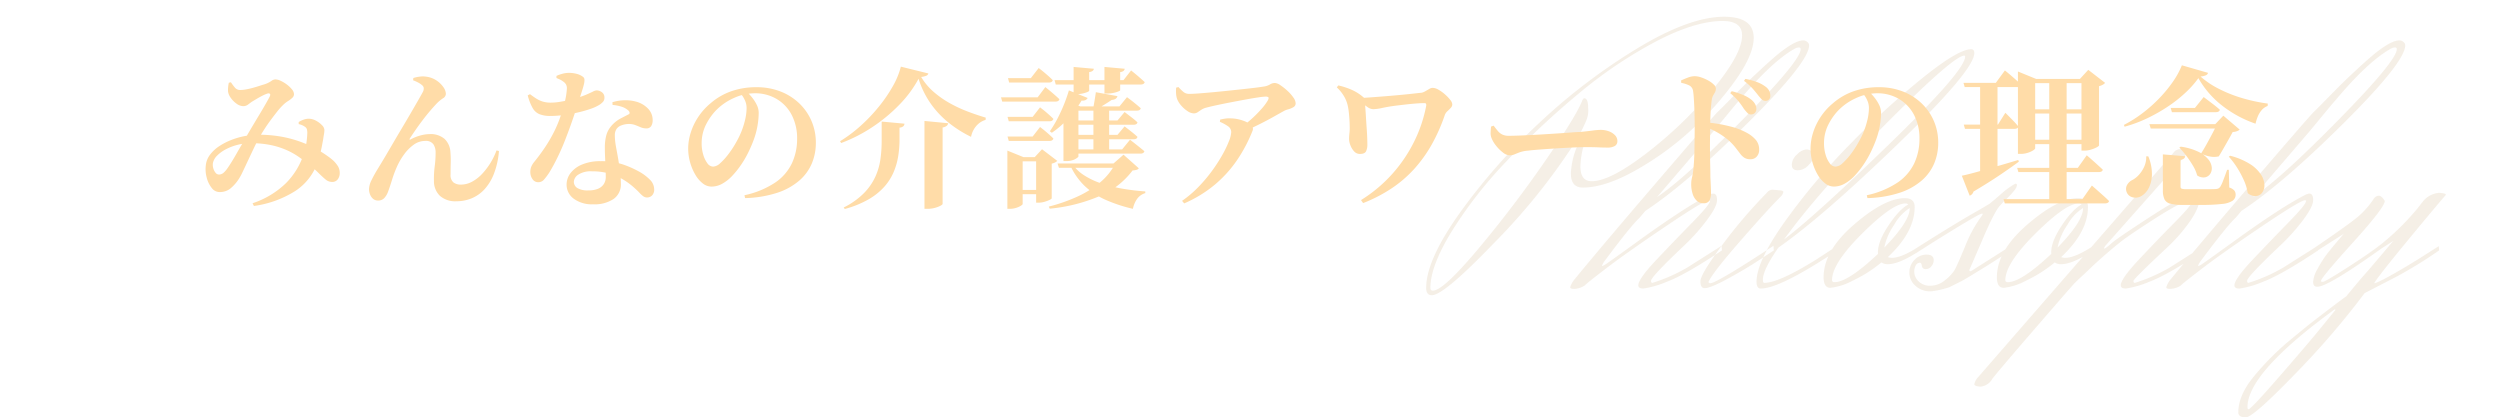 <svg xmlns="http://www.w3.org/2000/svg" width="595" height="99.328" viewBox="0 0 595 99.328">
  <g id="グループ_29232" data-name="グループ 29232" transform="translate(-663 -1902)">
    <rect id="長方形_17843" data-name="長方形 17843" width="595" height="98" transform="translate(663 1902)" fill="none"/>
    <path id="パス_36572" data-name="パス 36572" d="M-82.362-35.448q.336-.84.714-.84t.336.63a16.062,16.062,0,0,1-.294,1.89,20.328,20.328,0,0,0-.756,4.872q0,3.528,2.688,3.528,4.368,0,13.062-6.678A97.875,97.875,0,0,0-50.9-47.166q7.014-8.442,7.014-12.894,0-3.444-4.62-3.444-6.552,0-15.876,4.872a105.659,105.659,0,0,0-18.48,12.474A191.649,191.649,0,0,0-100.044-30.03a103.02,103.02,0,0,0-13.02,16.716q-5,8.19-5,13.314,0,.672.588.672,2.436,0,10.668-9.786t15.834-20.748q7.6-10.962,9.03-14.658.252-.588.5-.588.924,0,.924,2.31a6.057,6.057,0,0,1-.42,2.9,37.5,37.5,0,0,1-3.7,6.8,148.827,148.827,0,0,1-18.354,22.512Q-114.87,1.764-117.726,1.764q-1.344,0-1.344-1.764,0-6.552,7.9-17.682A142.841,142.841,0,0,1-92.316-39.1,140.9,140.9,0,0,1-68.88-56.952q12.474-7.56,20.706-7.56,7.056,0,7.056,5.04,0,3.948-4.368,10.122a74.4,74.4,0,0,1-10.5,11.8,70.515,70.515,0,0,1-13.356,9.66q-7.224,4.032-12.432,4.032-2.856,0-2.856-3.36A18.523,18.523,0,0,1-82.95-34.1Zm30.408-.336-12.18,14.2q6.636-4.452,20.412-18.48t13.776-16.716a.371.371,0,0,0-.42-.42,2.091,2.091,0,0,0-.924.252Q-36.75-53.928-44.562-44.6q-.336.336-3.486,4.158T-51.954-35.784ZM-27.93-57.708q0,3.948-14.574,18.438t-24.4,20.958l-1.344,1.6q-2.1,1.932-8.484,10.5a5.627,5.627,0,0,0-.5.924q0,.084.126.084a4.187,4.187,0,0,0,.966-.546q.84-.546,6.3-4.494,12.6-9.156,18.4-12.012a2.749,2.749,0,0,1,.672-.168q.924,0,.924,1.554t-2.436,4.788a47.6,47.6,0,0,1-5.376,6.006q-7.9,7.476-7.9,8.4,0,.5.336.5a40.008,40.008,0,0,0,8.232-3.612L-48.762-10l.084,1.092q-8.82,5.88-13.146,7.476a22.615,22.615,0,0,1-5.544,1.6q-1.218,0-1.218-.756,0-1.512,4.284-6.048t8.526-8.862q4.242-4.326,4.242-5.166,0-.168-.252-.168-1.092,0-10.416,6.3t-13.986,9.87q-4.662,3.57-5.166,4.116a4.715,4.715,0,0,1-2.6.8q-.84,0-.84-.42a5.738,5.738,0,0,1,1.176-2.016q6.048-7.392,19.488-23.058t14.448-16.632q1.008-.966,2.9-2.9t3.36-3.4q1.47-1.47,3.78-3.612t3.99-3.57q4.284-3.528,6.3-3.528a1.455,1.455,0,0,1,1.008.378A1.081,1.081,0,0,1-27.93-57.708Zm-2.688,29.736q-1.428,0-1.428-1.3a3.4,3.4,0,0,1,1.26-2.478,3.512,3.512,0,0,1,2.142-1.176,1.732,1.732,0,0,1,1.344.5,1.686,1.686,0,0,1,.462,1.176,3.7,3.7,0,0,1-1.176,1.974A3.466,3.466,0,0,1-30.618-27.972ZM-51.87-1.428q.924-2.1,7.434-9.576t9.87-10.836a2.073,2.073,0,0,0,.5-.966q0-.294-.672-.378l-1.932-.168a1.681,1.681,0,0,0-1.26.672A119.143,119.143,0,0,0-48.72-10.038Q-53.8-3.192-53.8-1.554T-52.794.084q1.344,0,5.46-2.226t7.56-4.494L-36.33-8.9-36.414-10q-13.524,8.9-15.036,8.9Q-51.87-1.092-51.87-1.428ZM9.03-55.272q-2.52,0-18.564,16.128t-24.36,27.636q7.728-5.88,25.41-23.058T9.2-55.02A.269.269,0,0,0,9.03-55.272Zm1.6-1.512q.756,0,.756.924,0,4.032-18.018,21.462t-28.6,24.822q-3.7,5.292-3.7,7.644,0,.756.336.756,3.444,0,12.348-5.544L-21.21-10l.084,1.092q-2.1,1.344-4.788,3.024Q-35.658.168-39.438.168q-1.008,0-1.008-1.6,0-4.872,6.8-14.406A154.921,154.921,0,0,1-18.06-34.314,195.738,195.738,0,0,1-.84-50.022Q7.6-56.784,10.626-56.784ZM-3.99-18.9v-.084a11,11,0,0,0-3.7,3.99,14.584,14.584,0,0,0-2.352,5.418Q-3.99-15.792-3.99-18.9ZM-21.882-1.344q3.192,0,10.332-6.72v-.42q0-2.6,2.562-6.426t4.662-4.914A.908.908,0,0,0-5-20.076q-3.108,0-10.29,7.14T-22.47-1.848Q-22.47-1.344-21.882-1.344Zm-2.6-1.176q0-6.3,7.266-12.558t12.054-6.258q2.352,0,2.352,2.1,0,5.964-6.384,11.928A3.171,3.171,0,0,0-8.19-7.14q2.352,0,6.8-2.94l.42.84Q-6.342-5.628-9.114-5.628a2.474,2.474,0,0,1-1.6-.42A32.376,32.376,0,0,1-17.6-1.68,14.637,14.637,0,0,1-22.848,0Q-24.486,0-24.486-2.52ZM-1.47-8.9q-.42.252-1.008.672L-2.73-9.24q9.492-6.048,15.456-9.408l2.268-1.344q1.26-1.008,2.772-2.352a19.978,19.978,0,0,1,3.36-2.436q.42,0,.42.378a2.714,2.714,0,0,1-.672,1.26,19.018,19.018,0,0,1-1.89,2.058,18.883,18.883,0,0,0-1.47,1.512q-1.26,1.26-4.158,8.022t-3.15,7.266q0,.336.21.336a.41.41,0,0,0,.294-.084L20.118-10,20.2-8.9q-1.008.588-3.36,2.1T13.524-4.7q-.966.588-2.814,1.722T7.854-1.344L5.5-.168A22.078,22.078,0,0,1,1.134.84H1.05A5.174,5.174,0,0,1-2.646-.5,4.152,4.152,0,0,1-4.074-3.612,4.2,4.2,0,0,1-2.856-6.636,3.894,3.894,0,0,1,.042-7.9q1.68,0,1.68,1.344a2.229,2.229,0,0,1-.546,1.428,1.67,1.67,0,0,1-1.344.672.831.831,0,0,1-.924-.756q-.126-.756-.462-.756a1.119,1.119,0,0,0-.966.588A3.111,3.111,0,0,0-2.9-3.7,3.11,3.11,0,0,0-1.89-1.554,3.773,3.773,0,0,0,.966-.5,5.408,5.408,0,0,0,4.452-1.848,9.713,9.713,0,0,0,6.678-4.2Q7.266-5.208,9.2-9.87a31.871,31.871,0,0,1,4.032-7.35l.168-.336q0-.084-.252-.084-.672,0-11.172,6.552Zm38.724-10v-.084a11,11,0,0,0-3.7,3.99,14.584,14.584,0,0,0-2.352,5.418Q37.254-15.792,37.254-18.9ZM19.362-1.344q3.192,0,10.332-6.72v-.42q0-2.6,2.562-6.426t4.662-4.914a.908.908,0,0,0-.672-.252q-3.108,0-10.29,7.14T18.774-1.848Q18.774-1.344,19.362-1.344Zm-2.6-1.176q0-6.3,7.266-12.558t12.054-6.258q2.352,0,2.352,2.1,0,5.964-6.384,11.928a3.171,3.171,0,0,0,1.008.168q2.352,0,6.8-2.94l.42.84Q34.9-5.628,32.13-5.628a2.474,2.474,0,0,1-1.6-.42A32.376,32.376,0,0,1,23.646-1.68,14.637,14.637,0,0,1,18.4,0Q16.758,0,16.758-2.52ZM12.306,21.252l46.788-53.76a2.284,2.284,0,0,1,1.764-.5q1.344,0,1.344.672a1.15,1.15,0,0,1-.42.672l-19.068,21.5a1.61,1.61,0,0,0-.42.672q0,.168.126.168a11.127,11.127,0,0,0,1.638-1.3q1.512-1.3,9.618-6.552t10.374-5.25q.924,0,.924,1.176,0,2.268-2.436,5.67a39.7,39.7,0,0,1-5.46,6.174Q49.266-2.1,49.266-1.638t.336.462a40.008,40.008,0,0,0,8.232-3.612L66.066-10,66.15-8.9Q57.33-3.024,53-1.428A22.615,22.615,0,0,1,47.46.168q-1.218,0-1.218-.756,0-1.512,4.242-6.048T59.01-15.5q4.284-4.326,4.284-5.166,0-.168-.252-.168-1.848,0-8.358,4.158t-8.652,5.88Q43.89-9.072,42.126-7.518t-2.9,2.646Q38.094-3.78,37.044-2.814T35.322-1.176Q34.65-.5,25.83,9.7T15.666,21.672a3.637,3.637,0,0,1-2.772,1.848h0q-1.512-.084-1.512-.588A3.579,3.579,0,0,1,12.306,21.252ZM89.922-35.784l-12.18,14.2q6.636-4.452,20.412-18.48T111.93-56.784a.371.371,0,0,0-.42-.42,2.091,2.091,0,0,0-.924.252q-5.46,3.024-13.272,12.348-.336.336-3.486,4.158T89.922-35.784Zm24.024-21.924q0,3.948-14.574,18.438T74.97-18.312l-1.344,1.6q-2.1,1.932-8.484,10.5a5.627,5.627,0,0,0-.5.924q0,.084.126.084a4.187,4.187,0,0,0,.966-.546q.84-.546,6.3-4.494,12.6-9.156,18.4-12.012a2.749,2.749,0,0,1,.672-.168q.924,0,.924,1.554t-2.436,4.788A47.6,47.6,0,0,1,84.21-10.08q-7.9,7.476-7.9,8.4,0,.5.336.5a40.008,40.008,0,0,0,8.232-3.612L93.114-10,93.2-8.9q-8.82,5.88-13.146,7.476a22.615,22.615,0,0,1-5.544,1.6q-1.218,0-1.218-.756,0-1.512,4.284-6.048T86.1-15.5q4.242-4.326,4.242-5.166,0-.168-.252-.168-1.092,0-10.416,6.3T65.688-4.662q-4.662,3.57-5.166,4.116a4.715,4.715,0,0,1-2.6.8q-.84,0-.84-.42a5.738,5.738,0,0,1,1.176-2.016Q64.3-9.576,77.742-25.242T92.19-41.874q1.008-.966,2.9-2.9t3.36-3.4q1.47-1.47,3.78-3.612t3.99-3.57q4.284-3.528,6.3-3.528a1.455,1.455,0,0,1,1.008.378A1.081,1.081,0,0,1,113.946-57.708Zm-7.56,36.624a1.608,1.608,0,0,1,1.26-.84q.672,0,1.428,1.26,0,1.512-7.6,9.912T93.87-1.6q0,.168.5.168t5.88-3.444q5.376-3.444,8.232-5.712a60.789,60.789,0,0,0,8.316-8.232l1.512-1.932a5.685,5.685,0,0,1,3.528-1.848h.168q1.6.084,1.6.42l-.084.168q-2.772,3.192-9.408,11.256t-7.56,9.66q.672,0,4.536-2.184t7.392-4.452l3.444-2.184L122.01-8.9a107.982,107.982,0,0,1-10.08,6.216L104.286,1.26A193.641,193.641,0,0,1,87.7,20.538q-9.954,10.29-11.718,10.29t-1.764-1.176q0-4.116,3.78-8.652a65.992,65.992,0,0,1,7.938-8.064Q89.5,10,91.266,8.568q6.3-4.872,8.652-6.552,3.444-4.2,5.124-6.048,3.528-4.116,6.048-7.14l-1.008.672q-1.176.756-1.848,1.176Q95.55-.252,93.03-.252q-1.008,0-1.008-1.134A6.991,6.991,0,0,1,93.03-4.41a26.354,26.354,0,0,1,1.932-3.15q.924-1.26,2.6-3.234t1.764-2.058L92.19-8.316l-.252-.924,3.192-2.184q5.964-4.116,7.77-5.67A20.811,20.811,0,0,0,106.386-21.084ZM76.65,28.9q.5,0,5.67-5.88t10.122-11.76l4.872-5.964a.148.148,0,0,0-.168-.168Q76.4,20.244,76.4,28.392,76.4,28.9,76.65,28.9Z" transform="translate(1121.5 1970.5)" fill="#d1b386" opacity="0.2"/>
    <path id="パス_36571" data-name="パス 36571" d="M-241.272-.792a2.325,2.325,0,0,1-1.836-.972A6.479,6.479,0,0,1-244.3-4.212a7.7,7.7,0,0,1-.216-2.952,5.012,5.012,0,0,1,1.008-2.52,8.739,8.739,0,0,1,2.2-2.034,15.152,15.152,0,0,1,2.916-1.494,18.2,18.2,0,0,1,3.222-.918,16.8,16.8,0,0,1,3.078-.306,31.043,31.043,0,0,1,5.274.414,27.468,27.468,0,0,1,4.356,1.1,29.559,29.559,0,0,1,3.474,1.44q.9.468,1.818,1.044t1.728,1.152a13.232,13.232,0,0,1,1.35,1.08,7.081,7.081,0,0,1,1.062,1.332,3.238,3.238,0,0,1,.378,1.8,2.4,2.4,0,0,1-.468,1.26,1.6,1.6,0,0,1-1.4.612,2.4,2.4,0,0,1-1.548-.63q-.756-.63-1.764-1.638a27.206,27.206,0,0,0-2.484-2.16q-.972-.756-2.16-1.584a17.539,17.539,0,0,0-2.772-1.548,18.787,18.787,0,0,0-3.69-1.188,22.848,22.848,0,0,0-4.914-.468,12.52,12.52,0,0,0-3.15.4,12.439,12.439,0,0,0-2.772,1.062,8.389,8.389,0,0,0-2.052,1.494,3.465,3.465,0,0,0-.99,1.728,2.824,2.824,0,0,0,.072,1.26,2.856,2.856,0,0,0,.54,1.08,1.03,1.03,0,0,0,.792.432,1.651,1.651,0,0,0,1.026-.342,5.67,5.67,0,0,0,1.062-1.206q.432-.612,1.008-1.548t1.17-1.98q.594-1.044,1.134-1.962t.864-1.494q.648-1.152,1.548-2.664t1.8-3.006q.9-1.494,1.566-2.664t.882-1.6q.288-.54.09-.738t-.63-.054a8.727,8.727,0,0,0-1.206.522q-.666.342-1.3.72l-1.17.7q-.4.288-.9.666a1.817,1.817,0,0,1-1.116.378,2.786,2.786,0,0,1-1.62-.594,5.7,5.7,0,0,1-1.386-1.4,3.314,3.314,0,0,1-.63-1.458,6.734,6.734,0,0,1,.018-1.1,8,8,0,0,1,.162-1.026l.5-.108a12.984,12.984,0,0,0,.972,1.3,1.583,1.583,0,0,0,1.26.54,7.743,7.743,0,0,0,1.278-.126q.738-.126,1.548-.342t1.584-.468q.774-.252,1.386-.432a6.45,6.45,0,0,0,1.584-.774,1.676,1.676,0,0,1,1.008-.378,3.088,3.088,0,0,1,1.242.342,8.14,8.14,0,0,1,1.458.882,6.526,6.526,0,0,1,1.206,1.152,1.9,1.9,0,0,1,.486,1.152,1.182,1.182,0,0,1-.414.864,6.177,6.177,0,0,1-1.026.774,6.576,6.576,0,0,0-1.188.954A14.049,14.049,0,0,0-227.484-20q-.756.954-1.584,2.07t-1.566,2.268q-.738,1.152-1.278,2.124-.576,1.044-1.26,2.484t-1.35,2.862q-.666,1.422-1.206,2.556a14.354,14.354,0,0,1-.9,1.674,9.752,9.752,0,0,1-2.142,2.412A4.1,4.1,0,0,1-241.272-.792Zm7.884,2.664A20.675,20.675,0,0,0-225.4-2.952a17.453,17.453,0,0,0,4.212-6.984,14.83,14.83,0,0,0,.648-2.808,18.668,18.668,0,0,0,.18-2.268,4,4,0,0,0-.108-.756,1.181,1.181,0,0,0-.432-.54,3.735,3.735,0,0,0-1.512-.648v-.5a5.709,5.709,0,0,1,1.152-.558,3.794,3.794,0,0,1,1.3-.234,3.848,3.848,0,0,1,1.692.486,5.54,5.54,0,0,1,1.4,1.062,1.731,1.731,0,0,1,.576,1.116,6,6,0,0,1-.108,1.062q-.108.594-.18,1.134-.108.576-.27,1.458t-.414,1.89q-.252,1.008-.612,2.052a13.3,13.3,0,0,1-5.436,7,24.762,24.762,0,0,1-9.756,3.51ZM-184.86,1.4A5.5,5.5,0,0,1-188.82.09a4.8,4.8,0,0,1-1.4-3.546,22.456,22.456,0,0,1,.18-3.456,24.509,24.509,0,0,0,.216-3.312,3.478,3.478,0,0,0-.522-1.926,2.158,2.158,0,0,0-1.962-.81,4.629,4.629,0,0,0-2.754.918,10.172,10.172,0,0,0-2.3,2.34,15.843,15.843,0,0,0-1.674,2.9,28.243,28.243,0,0,0-1.17,3.132q-.486,1.584-.954,2.844A4.561,4.561,0,0,1-202,.594a1.927,1.927,0,0,1-1.548.63,1.722,1.722,0,0,1-1.152-.4,2.561,2.561,0,0,1-.72-1.026,3.328,3.328,0,0,1-.252-1.242,5.079,5.079,0,0,1,.576-2.142,29.349,29.349,0,0,1,1.458-2.646q.882-1.44,1.89-3.132.72-1.224,1.728-2.952t2.124-3.6q1.116-1.872,2.142-3.636t1.8-3.114q.774-1.35,1.1-1.962a1.713,1.713,0,0,0,.2-.936.958.958,0,0,0-.378-.648,4.756,4.756,0,0,0-1.026-.684,9.539,9.539,0,0,0-1.134-.5l.072-.54a7.919,7.919,0,0,1,1.53-.324,4.894,4.894,0,0,1,1.458,0,5.631,5.631,0,0,1,2.5.9,6.049,6.049,0,0,1,1.656,1.6,2.947,2.947,0,0,1,.594,1.6,1.275,1.275,0,0,1-.7,1.062,8.881,8.881,0,0,0-1.458,1.206q-.684.72-1.566,1.746t-1.782,2.214q-.9,1.188-1.71,2.358t-1.386,2.07q-.072.18-.018.234t.234-.054a10.917,10.917,0,0,1,2.466-.972,8.68,8.68,0,0,1,2.034-.288,5.129,5.129,0,0,1,3.546,1.116,4.654,4.654,0,0,1,1.422,3.2,22.33,22.33,0,0,1,.072,2.538q-.036,1.278-.036,2.754a2.248,2.248,0,0,0,.684,1.89,2.827,2.827,0,0,0,1.764.522,5.586,5.586,0,0,0,2.718-.72,9.5,9.5,0,0,0,2.412-1.908,16.309,16.309,0,0,0,1.962-2.61,16.49,16.49,0,0,0,1.4-2.9l.576.144a19.157,19.157,0,0,1-1.206,5.436A11.674,11.674,0,0,1-178.236-1.4,8.706,8.706,0,0,1-181.3.72,9.419,9.419,0,0,1-184.86,1.4Zm32.544.72a7.238,7.238,0,0,1-4.662-1.35,4.125,4.125,0,0,1-1.674-3.33,4.494,4.494,0,0,1,.936-2.736,6.625,6.625,0,0,1,2.754-2.052,11.12,11.12,0,0,1,4.446-.792,15.918,15.918,0,0,1,5.2.756A22.876,22.876,0,0,1-141.66-5.8a11.29,11.29,0,0,1,2.772,2,3.259,3.259,0,0,1,1.08,2.286A1.991,1.991,0,0,1-138.33.036,1.668,1.668,0,0,1-139.464.5,1.562,1.562,0,0,1-140.418.2a6.539,6.539,0,0,1-.882-.81q-.468-.5-1.152-1.116a17.228,17.228,0,0,0-2.484-1.89,13.942,13.942,0,0,0-3.33-1.512,14.473,14.473,0,0,0-4.338-.594,5.439,5.439,0,0,0-3.276.792,2.185,2.185,0,0,0-1.044,1.692,1.744,1.744,0,0,0,.81,1.476,4.756,4.756,0,0,0,2.682.576,5.78,5.78,0,0,0,2.232-.378,3.04,3.04,0,0,0,1.386-1.1,3.015,3.015,0,0,0,.486-1.728q0-.972-.054-2.178t-.108-2.466q-.054-1.26-.054-2.3a11.086,11.086,0,0,1,.342-2.952,5.656,5.656,0,0,1,1.134-2.16,7.537,7.537,0,0,1,2.268-1.854q1.224-.63,2.052-1.062a.5.5,0,0,0,.054-.468,1.04,1.04,0,0,0-.378-.468,4.3,4.3,0,0,0-1.512-.81,9.661,9.661,0,0,0-2.124-.414l-.036-.648a10.421,10.421,0,0,1,3.024-.468,9.33,9.33,0,0,1,2.592.324,6.15,6.15,0,0,1,2.9,1.71,3.876,3.876,0,0,1,1.062,2.682,2.683,2.683,0,0,1-.342,1.422,1.3,1.3,0,0,1-1.206.558,3.3,3.3,0,0,1-1.314-.27q-.63-.27-1.332-.54a4.34,4.34,0,0,0-1.71-.234,5.065,5.065,0,0,0-1.53.324,2.371,2.371,0,0,0-1.17.864,2.693,2.693,0,0,0-.4,1.494,14.17,14.17,0,0,0,.144,1.926q.108.72.324,1.854t.432,2.466q.216,1.332.378,2.7a22.084,22.084,0,0,1,.162,2.592A4.208,4.208,0,0,1-147.474.864,8.147,8.147,0,0,1-152.316,2.124Zm-13.068-5.256a1.6,1.6,0,0,1-1.4-.756,2.924,2.924,0,0,1-.5-1.656,3.388,3.388,0,0,1,.2-1.206,4.612,4.612,0,0,1,.666-1.134q1.3-1.584,2.556-3.438a34.492,34.492,0,0,0,2.358-4.068A29.194,29.194,0,0,0-159.66-20.2q.324-1.008.558-1.944t.36-1.782q.126-.846.162-1.53a1.9,1.9,0,0,0-.216-.954,2.218,2.218,0,0,0-.684-.7,4.479,4.479,0,0,0-.882-.522q-.45-.2-.7-.306v-.5a7.676,7.676,0,0,1,1.35-.486,5.9,5.9,0,0,1,1.566-.234,7.132,7.132,0,0,1,1.962.252,4.028,4.028,0,0,1,1.422.684.814.814,0,0,1,.36.648,3.857,3.857,0,0,1-.126,1.134q-.162.7-.522,1.8t-.864,2.682q-.252.756-.7,2.142t-1.08,3.15q-.63,1.764-1.4,3.726t-1.71,3.888q-.936,1.926-1.944,3.582a14.743,14.743,0,0,1-1.26,1.692A1.773,1.773,0,0,1-165.384-3.132ZM-162.54-18.9a6.971,6.971,0,0,1-2.5-.4,3.373,3.373,0,0,1-1.674-1.458A12.136,12.136,0,0,1-167.9-23.8l.54-.288q.756.576,1.458,1.026a6.629,6.629,0,0,0,1.53.72,6.421,6.421,0,0,0,1.98.27,12.555,12.555,0,0,0,1.836-.144q.972-.144,1.854-.342t1.458-.342a22.989,22.989,0,0,0,3.168-1.026q1.116-.486,1.692-.774a2.211,2.211,0,0,1,.864-.288,2.16,2.16,0,0,1,1.26.432,1.482,1.482,0,0,1,.612,1.3,1.4,1.4,0,0,1-.324.972,4.519,4.519,0,0,1-.792.684A10.346,10.346,0,0,1-153-20.574a29.309,29.309,0,0,1-3.06.864q-1.656.378-3.33.594A24.679,24.679,0,0,1-162.54-18.9ZM-116.316-.036A21.083,21.083,0,0,0-108.99-3.06a11.565,11.565,0,0,0,3.978-4.608,13.629,13.629,0,0,0,1.224-5.76,12.034,12.034,0,0,0-1.3-5.742,9.46,9.46,0,0,0-3.582-3.78,10.035,10.035,0,0,0-5.2-1.35,12.163,12.163,0,0,0-4.986,1.134,13.687,13.687,0,0,0-4.41,3.114,14.138,14.138,0,0,0-2.394,3.6,9.849,9.849,0,0,0-.846,4.1,9.223,9.223,0,0,0,.378,2.664,6.289,6.289,0,0,0,.99,2.052,1.733,1.733,0,0,0,1.368.792,2.664,2.664,0,0,0,1.674-.81,14.388,14.388,0,0,0,1.836-2A23.078,23.078,0,0,0-118.6-12.1q.738-1.26,1.17-2.2a18.929,18.929,0,0,0,1.17-3.312,12.958,12.958,0,0,0,.45-3.168,4.431,4.431,0,0,0-.414-1.872,6.159,6.159,0,0,0-.954-1.512l1.62-.288a11.284,11.284,0,0,1,1.188,1.332,8.957,8.957,0,0,1,1.026,1.674,4.233,4.233,0,0,1,.414,1.818,18.4,18.4,0,0,1-.288,3.06,18.689,18.689,0,0,1-.9,3.348q-.5,1.368-1.242,2.9a23.465,23.465,0,0,1-1.728,2.988A21.463,21.463,0,0,1-119.2-4.68a9.855,9.855,0,0,1-2.376,1.89,5.262,5.262,0,0,1-2.592.7,3.365,3.365,0,0,1-2.07-.756A7.145,7.145,0,0,1-128-4.9a12.337,12.337,0,0,1-1.242-2.916,12.132,12.132,0,0,1-.468-3.384,12.662,12.662,0,0,1,.558-3.582,14.618,14.618,0,0,1,1.746-3.744,14.874,14.874,0,0,1,2.988-3.366,15.228,15.228,0,0,1,4.932-2.88,17.848,17.848,0,0,1,6.012-.972,15.526,15.526,0,0,1,5.706,1.008,13.568,13.568,0,0,1,4.464,2.808,12.75,12.75,0,0,1,2.934,4.212,13,13,0,0,1,1.044,5.22,12.654,12.654,0,0,1-.936,4.842,11.091,11.091,0,0,1-2.952,4.086,15.311,15.311,0,0,1-5.2,2.916,26.847,26.847,0,0,1-7.758,1.3Zm41.436-27.72a27.32,27.32,0,0,1-4.482,6.084,38.256,38.256,0,0,1-6.408,5.346,36.44,36.44,0,0,1-7.542,3.87l-.252-.432a33.257,33.257,0,0,0,4.86-3.636A39.144,39.144,0,0,0-84.348-21.1,34.853,34.853,0,0,0-81-25.992a18.836,18.836,0,0,0,1.908-4.644l6.552,1.62a.859.859,0,0,1-.5.54,4.579,4.579,0,0,1-1.224.288,14.362,14.362,0,0,0,2.862,3.456,22.432,22.432,0,0,0,3.762,2.682,31.384,31.384,0,0,0,4.3,2.034q2.25.864,4.446,1.512l-.036.54a4.455,4.455,0,0,0-1.692.918,5.265,5.265,0,0,0-1.17,1.458,5.4,5.4,0,0,0-.594,1.656,28.231,28.231,0,0,1-5.4-3.42,22.171,22.171,0,0,1-4.248-4.554A21.55,21.55,0,0,1-74.88-27.756Zm-3.348,10.692a.978.978,0,0,1-.288.612,1.507,1.507,0,0,1-.9.324v3.348a25.154,25.154,0,0,1-.342,3.636,16.046,16.046,0,0,1-1.08,3.654,12.877,12.877,0,0,1-2.214,3.456A15.072,15.072,0,0,1-86.8.954,23.965,23.965,0,0,1-92.448,3.24l-.252-.36A18.021,18.021,0,0,0-87.876-.54a13.851,13.851,0,0,0,2.718-3.924,15.184,15.184,0,0,0,1.206-4.194,31.2,31.2,0,0,0,.288-4.158v-4.752Zm10.4-.108a1.118,1.118,0,0,1-.342.612,2.1,2.1,0,0,1-.99.4V2.016q0,.18-.54.468a6.394,6.394,0,0,1-1.35.5A6.469,6.469,0,0,1-72.72,3.2h-.756V-17.712ZM-53.6-27.9h5.436l1.872-2.412.576.45q.576.45,1.368,1.134t1.4,1.3q-.108.576-.972.576h-9.4Zm-.108,9.216h5.976l1.764-2.268.558.432q.558.432,1.3,1.08t1.314,1.224q-.144.576-.936.576h-9.684Zm0,4.68h5.976l1.764-2.268.558.432q.558.432,1.3,1.08t1.314,1.224q-.144.576-.936.576h-9.684Zm-1.548-9.324h8.712l1.836-2.448.576.468q.576.468,1.35,1.134t1.422,1.278q-.144.576-.972.576H-54.972Zm1.512,14.22v-1.548l3.816,1.548h5.076V-8.1h-5.256V2.052q0,.144-.45.432a4.725,4.725,0,0,1-1.152.5,4.93,4.93,0,0,1-1.458.216h-.576Zm6.84,0h-.324L-45.5-10.98l3.636,2.772a2.282,2.282,0,0,1-.5.36,3.017,3.017,0,0,1-.828.288V.684q0,.144-.522.4a7.528,7.528,0,0,1-1.224.45,4.854,4.854,0,0,1-1.314.2h-.648ZM-51.768-1.3h6.7V-.288h-6.7ZM-39.1-24.984l4.464,1.8a1.182,1.182,0,0,1-.486.486,1.545,1.545,0,0,1-.954.126,26.855,26.855,0,0,1-3.276,4.356A21.919,21.919,0,0,1-43.164-14.9l-.468-.36A29.5,29.5,0,0,0-41.166-19.6,37.454,37.454,0,0,0-39.1-24.984Zm2.268,3.816v11.88q0,.216-.792.666a4.3,4.3,0,0,1-2.124.45h-.648V-19.08l2.16-2.808,1.872.72Zm3.564,0h3.744v10.8h-3.744ZM-41.8-7.6h15.48v1.044H-41.472Zm13.752,0h-.432L-26.1-9.684l3.636,3.24a.98.98,0,0,1-.522.36,4.115,4.115,0,0,1-.954.144A19.191,19.191,0,0,1-31.932.234,40.043,40.043,0,0,1-43.668,3.168l-.216-.5A39.778,39.778,0,0,0-37.08.288a23.428,23.428,0,0,0,5.454-3.42A14.456,14.456,0,0,0-28.044-7.6Zm-10.332,0a9.808,9.808,0,0,0,2.988,2.88,18.349,18.349,0,0,0,4.212,1.944,35.8,35.8,0,0,0,4.968,1.206,52.174,52.174,0,0,0,5.292.63v.4A3.65,3.65,0,0,0-22.824.774,6.186,6.186,0,0,0-23.868,3.2,36.153,36.153,0,0,1-30.276,1.1a17.828,17.828,0,0,1-5.04-3.312,15.681,15.681,0,0,1-3.528-5.094Zm-.18-13.572h11.484l1.8-2.2.558.414q.558.414,1.314,1.026t1.4,1.188q-.108.576-.972.576H-38.556Zm0,3.348H-27.54l1.692-2.016.522.4q.522.4,1.242.954t1.3,1.1q-.108.576-.936.576H-38.556Zm0,3.42H-27.54l1.692-2.016.522.4q.522.4,1.242.972t1.3,1.116q-.108.576-.9.576H-38.556Zm0,3.456h12.132l1.872-2.3.576.45q.576.45,1.368,1.08t1.476,1.206q-.144.576-.972.576H-38.556Zm-3.96-16.488H-26.1l1.8-2.3.558.45q.558.45,1.314,1.1t1.368,1.224q-.144.576-.972.576h-20.2Zm4.536-3.132,4.824.432a.782.782,0,0,1-.288.5,1.582,1.582,0,0,1-.828.288v4.428q0,.144-.468.342a6.35,6.35,0,0,1-1.152.342,6.8,6.8,0,0,1-1.4.144h-.684Zm7.344,0,4.824.432a.809.809,0,0,1-.27.5,1.472,1.472,0,0,1-.81.288v4.32q0,.108-.468.306a6.246,6.246,0,0,1-1.188.342,7.151,7.151,0,0,1-1.4.144h-.684Zm-2.052,6.012,5.148.936q-.216.828-1.368.9-.684.468-1.674,1.08t-1.71,1.044h-1.044q.144-.756.342-1.926T-32.688-24.552ZM2.3-16.524A24.93,24.93,0,0,0,4.77-18.558a28.885,28.885,0,0,0,2.088-2.16,12.148,12.148,0,0,0,1.386-1.89q.288-.576.126-.738a.973.973,0,0,0-.666-.162,14.437,14.437,0,0,0-1.674.18q-1.242.18-2.916.486t-3.456.648q-1.782.342-3.384.684t-2.682.63a3.871,3.871,0,0,0-1.17.5q-.486.324-.882.594a1.621,1.621,0,0,1-.936.27,2.8,2.8,0,0,1-1.476-.54,7.036,7.036,0,0,1-1.494-1.314,5.436,5.436,0,0,1-.954-1.494,4.678,4.678,0,0,1-.27-1.3,8.692,8.692,0,0,1,.018-1.476l.54-.144a11.292,11.292,0,0,0,1.26,1.224,2.157,2.157,0,0,0,1.368.4q.828,0,2.25-.108t3.186-.27q1.764-.162,3.636-.36l3.564-.378q1.692-.18,3.006-.342t1.926-.27a3.936,3.936,0,0,0,1.566-.5,2.183,2.183,0,0,1,1.206-.36,2.607,2.607,0,0,1,1.314.54,13.881,13.881,0,0,1,1.656,1.314,9.373,9.373,0,0,1,1.4,1.584,2.6,2.6,0,0,1,.558,1.386,1.031,1.031,0,0,1-.54.936,4.728,4.728,0,0,1-1.206.5,4.549,4.549,0,0,0-1.1.432q-.972.54-2.412,1.35T6.444-17.028q-1.728.864-3.564,1.692ZM-12.168,1.3A25.924,25.924,0,0,0-8.28-2,35.4,35.4,0,0,0-5.04-5.832,38.269,38.269,0,0,0-2.574-9.648a25.126,25.126,0,0,0,1.566-3.258,6.744,6.744,0,0,0,.54-2.142A1.679,1.679,0,0,0-1.26-16.47,10.081,10.081,0,0,0-3.168-17.5l.072-.54q.612-.144,1.224-.234a6.539,6.539,0,0,1,1.3-.054,9.216,9.216,0,0,1,2.97.558,5.807,5.807,0,0,1,1.674.882,1.618,1.618,0,0,1,.558.666,1.185,1.185,0,0,1-.054.918A35.643,35.643,0,0,1,.954-8.442,28.864,28.864,0,0,1-4.32-2.592a29.879,29.879,0,0,1-7.344,4.5Zm42.588-.18a34.021,34.021,0,0,0,7.506-6.3,34.333,34.333,0,0,0,5.2-7.74,32.88,32.88,0,0,0,2.808-8.388.867.867,0,0,0-.054-.522q-.09-.126-.414-.126-.612,0-1.44.054t-1.746.144q-.918.09-1.854.2t-1.8.216q-1.656.216-3.1.522a11.428,11.428,0,0,1-2.124.306,2.378,2.378,0,0,1-1.386-.468q-.666-.468-1.818-1.368l.036-.828q.9-.036,2.412-.144t3.312-.252q1.8-.144,3.564-.306t3.2-.324q1.44-.162,2.16-.234a2.821,2.821,0,0,0,.828-.342l.936-.54a1.708,1.708,0,0,1,.828-.27,2.925,2.925,0,0,1,1.4.45,9.24,9.24,0,0,1,1.53,1.1,9.538,9.538,0,0,1,1.242,1.3,1.935,1.935,0,0,1,.5,1.08,1.222,1.222,0,0,1-.36.828q-.36.4-.792.792a2.294,2.294,0,0,0-.612.864,42.076,42.076,0,0,1-3.132,7.074,32.278,32.278,0,0,1-4.14,5.778A28.964,28.964,0,0,1,37.764-1.71a35.919,35.919,0,0,1-6.84,3.546Zm-.252-10.98a1.831,1.831,0,0,1-1.4-.63,4.395,4.395,0,0,1-.882-1.458,4.325,4.325,0,0,1-.306-1.476,12.127,12.127,0,0,1,.09-1.386,11.16,11.16,0,0,0,.054-1.71q0-.648-.054-1.476t-.144-1.71a13.939,13.939,0,0,0-.27-1.674,7.478,7.478,0,0,0-.864-2.178A9.161,9.161,0,0,0,24.66-25.7l.36-.468a17.4,17.4,0,0,1,3.186,1.044,10.921,10.921,0,0,1,2.646,1.656.978.978,0,0,1,.45.738q.018.414.054.666.036.5.108,1.458t.144,2.178q.072,1.224.162,2.448t.126,2.268q.036,1.044.036,1.692a3.506,3.506,0,0,1-.306,1.512Q31.32-9.864,30.168-9.864Zm35.6.324a2.728,2.728,0,0,1-1.566-.666,9.077,9.077,0,0,1-1.638-1.62,6.877,6.877,0,0,1-1.08-1.818,3.107,3.107,0,0,1-.216-1.35q.036-.738.108-1.386l.612-.216q.54.72.99,1.26a3.281,3.281,0,0,0,1.062.846,3.452,3.452,0,0,0,1.548.306q.972,0,2.43-.054t3.186-.144q1.728-.09,3.474-.2t3.33-.216q1.584-.108,2.754-.2t1.746-.09q1.8-.18,3.024-.342a15.427,15.427,0,0,1,1.872-.162,5.639,5.639,0,0,1,2.016.342,3.825,3.825,0,0,1,1.458.936,1.961,1.961,0,0,1,.558,1.386,1.278,1.278,0,0,1-.612,1.17,3.381,3.381,0,0,1-1.764.378q-1.044,0-2.178-.054t-3.042-.054q-.828,0-2.178.054t-2.97.144q-1.62.09-3.24.2t-2.988.216q-1.368.108-2.2.216a7.826,7.826,0,0,0-2.016.378q-.72.27-1.26.5A3.05,3.05,0,0,1,65.772-9.54Zm57.42-9.72a1.135,1.135,0,0,1-.81-.378,10.07,10.07,0,0,1-.846-.99,18.624,18.624,0,0,0-1.206-1.692,14.045,14.045,0,0,0-2.034-2.016l.36-.468a20.56,20.56,0,0,1,2.754.918,7.639,7.639,0,0,1,2.07,1.242,3.521,3.521,0,0,1,.81,1.044,2.376,2.376,0,0,1,.234,1.008,1.328,1.328,0,0,1-.36.954A1.279,1.279,0,0,1,123.192-19.26Zm-11.3,21.132a2.212,2.212,0,0,1-1.548-.594,3.752,3.752,0,0,1-.99-1.638,7.62,7.62,0,0,1-.342-2.376,6.137,6.137,0,0,1,.18-1.458,17.111,17.111,0,0,0,.324-1.926q.108-1.008.18-2.322t.09-2.7q.018-1.386.036-2.61t.018-2.052q0-1.116-.018-2.448t-.072-2.628q-.054-1.3-.126-2.358a16.61,16.61,0,0,0-.18-1.674,1.719,1.719,0,0,0-.936-1.278,7.317,7.317,0,0,0-1.872-.594l-.036-.576q.792-.36,1.638-.684a4.569,4.569,0,0,1,1.638-.324,4.879,4.879,0,0,1,1.512.288,9.865,9.865,0,0,1,1.674.738,5.9,5.9,0,0,1,1.314.954,1.4,1.4,0,0,1,.5.936,1.849,1.849,0,0,1-.2.9q-.2.36-.432.756a3.092,3.092,0,0,0-.342,1.08q-.108.792-.2,1.836t-.126,2.232q-.036,1.188-.036,2.448-.036,1.476-.054,3.042t0,3.15q.018,1.584.054,3.024t.036,2.664q.072,1.4.108,2.3t.036,1.26a4.012,4.012,0,0,1-.378,2.016A1.578,1.578,0,0,1,111.888,1.872ZM123.084-8.6a2.588,2.588,0,0,1-1.4-.342,3.943,3.943,0,0,1-1.008-.954l-1.116-1.458a13.372,13.372,0,0,0-1.692-1.782,18.641,18.641,0,0,0-2.142-1.548,21.111,21.111,0,0,0-3.006-1.512v-1.152a32.24,32.24,0,0,1,5.616.954,16.07,16.07,0,0,1,4.212,1.674,7.337,7.337,0,0,1,1.908,1.6,3.557,3.557,0,0,1,.72,2.322,2.294,2.294,0,0,1-.558,1.548A1.913,1.913,0,0,1,123.084-8.6Zm3.564-13.9a1.209,1.209,0,0,1-.882-.378,12.529,12.529,0,0,1-.918-1.062q-.5-.648-1.188-1.44a14.557,14.557,0,0,0-2.088-1.872l.324-.468a16.035,16.035,0,0,1,2.736.738,7.715,7.715,0,0,1,1.944,1.026,2.887,2.887,0,0,1,.972,1.026,2.591,2.591,0,0,1,.288,1.206,1.259,1.259,0,0,1-.306.9A1.155,1.155,0,0,1,126.648-22.5ZM150.8-.036A21.083,21.083,0,0,0,158.13-3.06a11.565,11.565,0,0,0,3.978-4.608,13.629,13.629,0,0,0,1.224-5.76,12.034,12.034,0,0,0-1.3-5.742,9.46,9.46,0,0,0-3.582-3.78,10.035,10.035,0,0,0-5.2-1.35,12.163,12.163,0,0,0-4.986,1.134,13.687,13.687,0,0,0-4.41,3.114,14.138,14.138,0,0,0-2.394,3.6,9.849,9.849,0,0,0-.846,4.1,9.223,9.223,0,0,0,.378,2.664,6.289,6.289,0,0,0,.99,2.052,1.733,1.733,0,0,0,1.368.792,2.664,2.664,0,0,0,1.674-.81,14.388,14.388,0,0,0,1.836-2,23.079,23.079,0,0,0,1.656-2.448q.738-1.26,1.17-2.2a18.929,18.929,0,0,0,1.17-3.312,12.958,12.958,0,0,0,.45-3.168,4.431,4.431,0,0,0-.414-1.872,6.159,6.159,0,0,0-.954-1.512l1.62-.288a11.285,11.285,0,0,1,1.188,1.332,8.956,8.956,0,0,1,1.026,1.674,4.233,4.233,0,0,1,.414,1.818,18.4,18.4,0,0,1-.288,3.06,18.688,18.688,0,0,1-.9,3.348q-.5,1.368-1.242,2.9a23.463,23.463,0,0,1-1.728,2.988,21.464,21.464,0,0,1-2.106,2.646,9.855,9.855,0,0,1-2.376,1.89,5.262,5.262,0,0,1-2.592.7,3.365,3.365,0,0,1-2.07-.756A7.145,7.145,0,0,1,139.122-4.9a12.337,12.337,0,0,1-1.242-2.916,12.132,12.132,0,0,1-.468-3.384,12.662,12.662,0,0,1,.558-3.582,14.618,14.618,0,0,1,1.746-3.744,14.874,14.874,0,0,1,2.988-3.366,15.228,15.228,0,0,1,4.932-2.88,17.847,17.847,0,0,1,6.012-.972,15.526,15.526,0,0,1,5.706,1.008,13.568,13.568,0,0,1,4.464,2.808,12.75,12.75,0,0,1,2.934,4.212,13,13,0,0,1,1.044,5.22,12.654,12.654,0,0,1-.936,4.842,11.091,11.091,0,0,1-2.952,4.086,15.311,15.311,0,0,1-5.2,2.916,26.847,26.847,0,0,1-7.758,1.3Zm35.784-6.516h14.436l2.124-2.988.4.342q.4.342.99.864t1.242,1.116q.648.594,1.188,1.1-.108.576-1.008.576h-19.08ZM183.348.9H202.1l2.268-3.24.414.36q.414.36,1.062.936T207.2.162q.7.63,1.242,1.17a.545.545,0,0,1-.306.432,1.4,1.4,0,0,1-.666.144H183.636Zm6.228-21.384H203.8v1.008h-14.22Zm0,7.236H203.8V-12.2h-14.22ZM194.22-27.72h4.14V1.548h-4.14Zm7.668,0h-.36l1.98-2.16,4,3.1a1.531,1.531,0,0,1-.522.432,3.853,3.853,0,0,1-.918.36v14.076q0,.18-.576.486a7.386,7.386,0,0,1-1.368.54,5.336,5.336,0,0,1-1.512.234h-.72Zm-15.12,0v-1.764l4.32,1.764h12.6v1.008H190.872V-11.2q0,.18-.5.5a5.489,5.489,0,0,1-1.3.576,5.429,5.429,0,0,1-1.656.252h-.648Zm-12.96.936h7.7l2.16-2.952.4.324q.4.324,1.008.846t1.278,1.116q.666.594,1.17,1.1-.108.576-.972.576H174.1Zm.072,9.936h8.136l1.764-2.808.54.54q.54.54,1.278,1.3a18.452,18.452,0,0,1,1.278,1.44q-.144.54-.936.54H174.168ZM173.412-4.68q1.116-.216,3.222-.792t4.788-1.35q2.682-.774,5.418-1.6l.144.4q-1.692,1.26-4.374,3.078T176.184-.9a1.409,1.409,0,0,1-.9.972Zm4.356-22.1h4.14V-5.8l-4.14,1.44ZM229.716-27.9a22.878,22.878,0,0,1-2.88,3.276,31.78,31.78,0,0,1-4.05,3.258,39.613,39.613,0,0,1-4.968,2.88,32.707,32.707,0,0,1-5.67,2.142L212-16.776a30.1,30.1,0,0,0,4.536-2.88,34.343,34.343,0,0,0,3.978-3.564,31.583,31.583,0,0,0,3.168-3.87,19.605,19.605,0,0,0,2.106-3.87l6.228,1.8a.929.929,0,0,1-.468.558,4,4,0,0,1-1.332.306,20.533,20.533,0,0,0,4.3,2.9,32.173,32.173,0,0,0,5.526,2.214,39.938,39.938,0,0,0,6.192,1.332l-.036.576a3.415,3.415,0,0,0-1.44,1.008,5.64,5.64,0,0,0-.918,1.53,10.314,10.314,0,0,0-.522,1.674A27.232,27.232,0,0,1,235.3-21.42,22.039,22.039,0,0,1,229.716-27.9Zm-6.588,7.092h5.76l2.088-2.592.666.5,1.566,1.188q.9.684,1.62,1.332-.144.576-.972.576h-10.44Zm-5.076,3.852h18.18v1.044H218.376Zm16.092,0h-.4l1.908-2.016,3.888,3.312a1.823,1.823,0,0,1-.63.378,3.384,3.384,0,0,1-1.026.2q-.4.756-.972,1.764t-1.188,2.088q-.612,1.08-1.152,1.944a4.882,4.882,0,0,1-1.89.072,7.783,7.783,0,0,1-2.322-.756q.684-1.08,1.4-2.376t1.35-2.5Q233.748-16.056,234.144-16.956Zm-8.64,5.364a13.8,13.8,0,0,1,4.23,1.224,6.893,6.893,0,0,1,2.358,1.818,3.531,3.531,0,0,1,.81,1.908,2.417,2.417,0,0,1-.4,1.566,1.879,1.879,0,0,1-1.278.792,2.556,2.556,0,0,1-1.8-.468,8.912,8.912,0,0,0-1.008-2.322A25.355,25.355,0,0,0,226.854-9.4a22.549,22.549,0,0,0-1.674-1.98Zm-4.248,1.836,5.328.432q-.108.72-1.116.864v6.372a.491.491,0,0,0,.252.486,3.206,3.206,0,0,0,1.152.126H232.6q.864,0,1.26-.036a1.677,1.677,0,0,0,.63-.144,1.551,1.551,0,0,0,.414-.36,8.558,8.558,0,0,0,.7-1.494q.414-1.062.954-2.574h.4l.108,4.212a2.665,2.665,0,0,1,1.206.72,1.542,1.542,0,0,1,.306.972,1.725,1.725,0,0,1-.7,1.44,5.419,5.419,0,0,1-2.484.774,41.867,41.867,0,0,1-5.094.234h-4.248a11.841,11.841,0,0,1-3.006-.288,2.1,2.1,0,0,1-1.4-1.044,4.945,4.945,0,0,1-.378-2.16Zm-3.96.468h.5a10.954,10.954,0,0,1,.864,4.32,7.341,7.341,0,0,1-.738,3.168A4.776,4.776,0,0,1,216.288.072a2.723,2.723,0,0,1-1.4.468,2.515,2.515,0,0,1-1.35-.288,1.976,1.976,0,0,1-.882-1.008,1.967,1.967,0,0,1,.108-1.764,2.918,2.918,0,0,1,1.332-1.188,5.8,5.8,0,0,0,1.53-1.26,7.325,7.325,0,0,0,1.224-1.926A5.465,5.465,0,0,0,217.3-9.288Zm19.98-.144a16.388,16.388,0,0,1,4.788,2.016,8.446,8.446,0,0,1,2.556,2.484,4.839,4.839,0,0,1,.81,2.412,2.972,2.972,0,0,1-.522,1.854,1.982,1.982,0,0,1-1.476.828,2.851,2.851,0,0,1-1.98-.7,11.5,11.5,0,0,0-.918-3.078,23.36,23.36,0,0,0-1.62-3.006,19.288,19.288,0,0,0-1.962-2.592Z" transform="translate(956.5 1948.5)" fill="#ffdca8"/>
  </g>
</svg>
